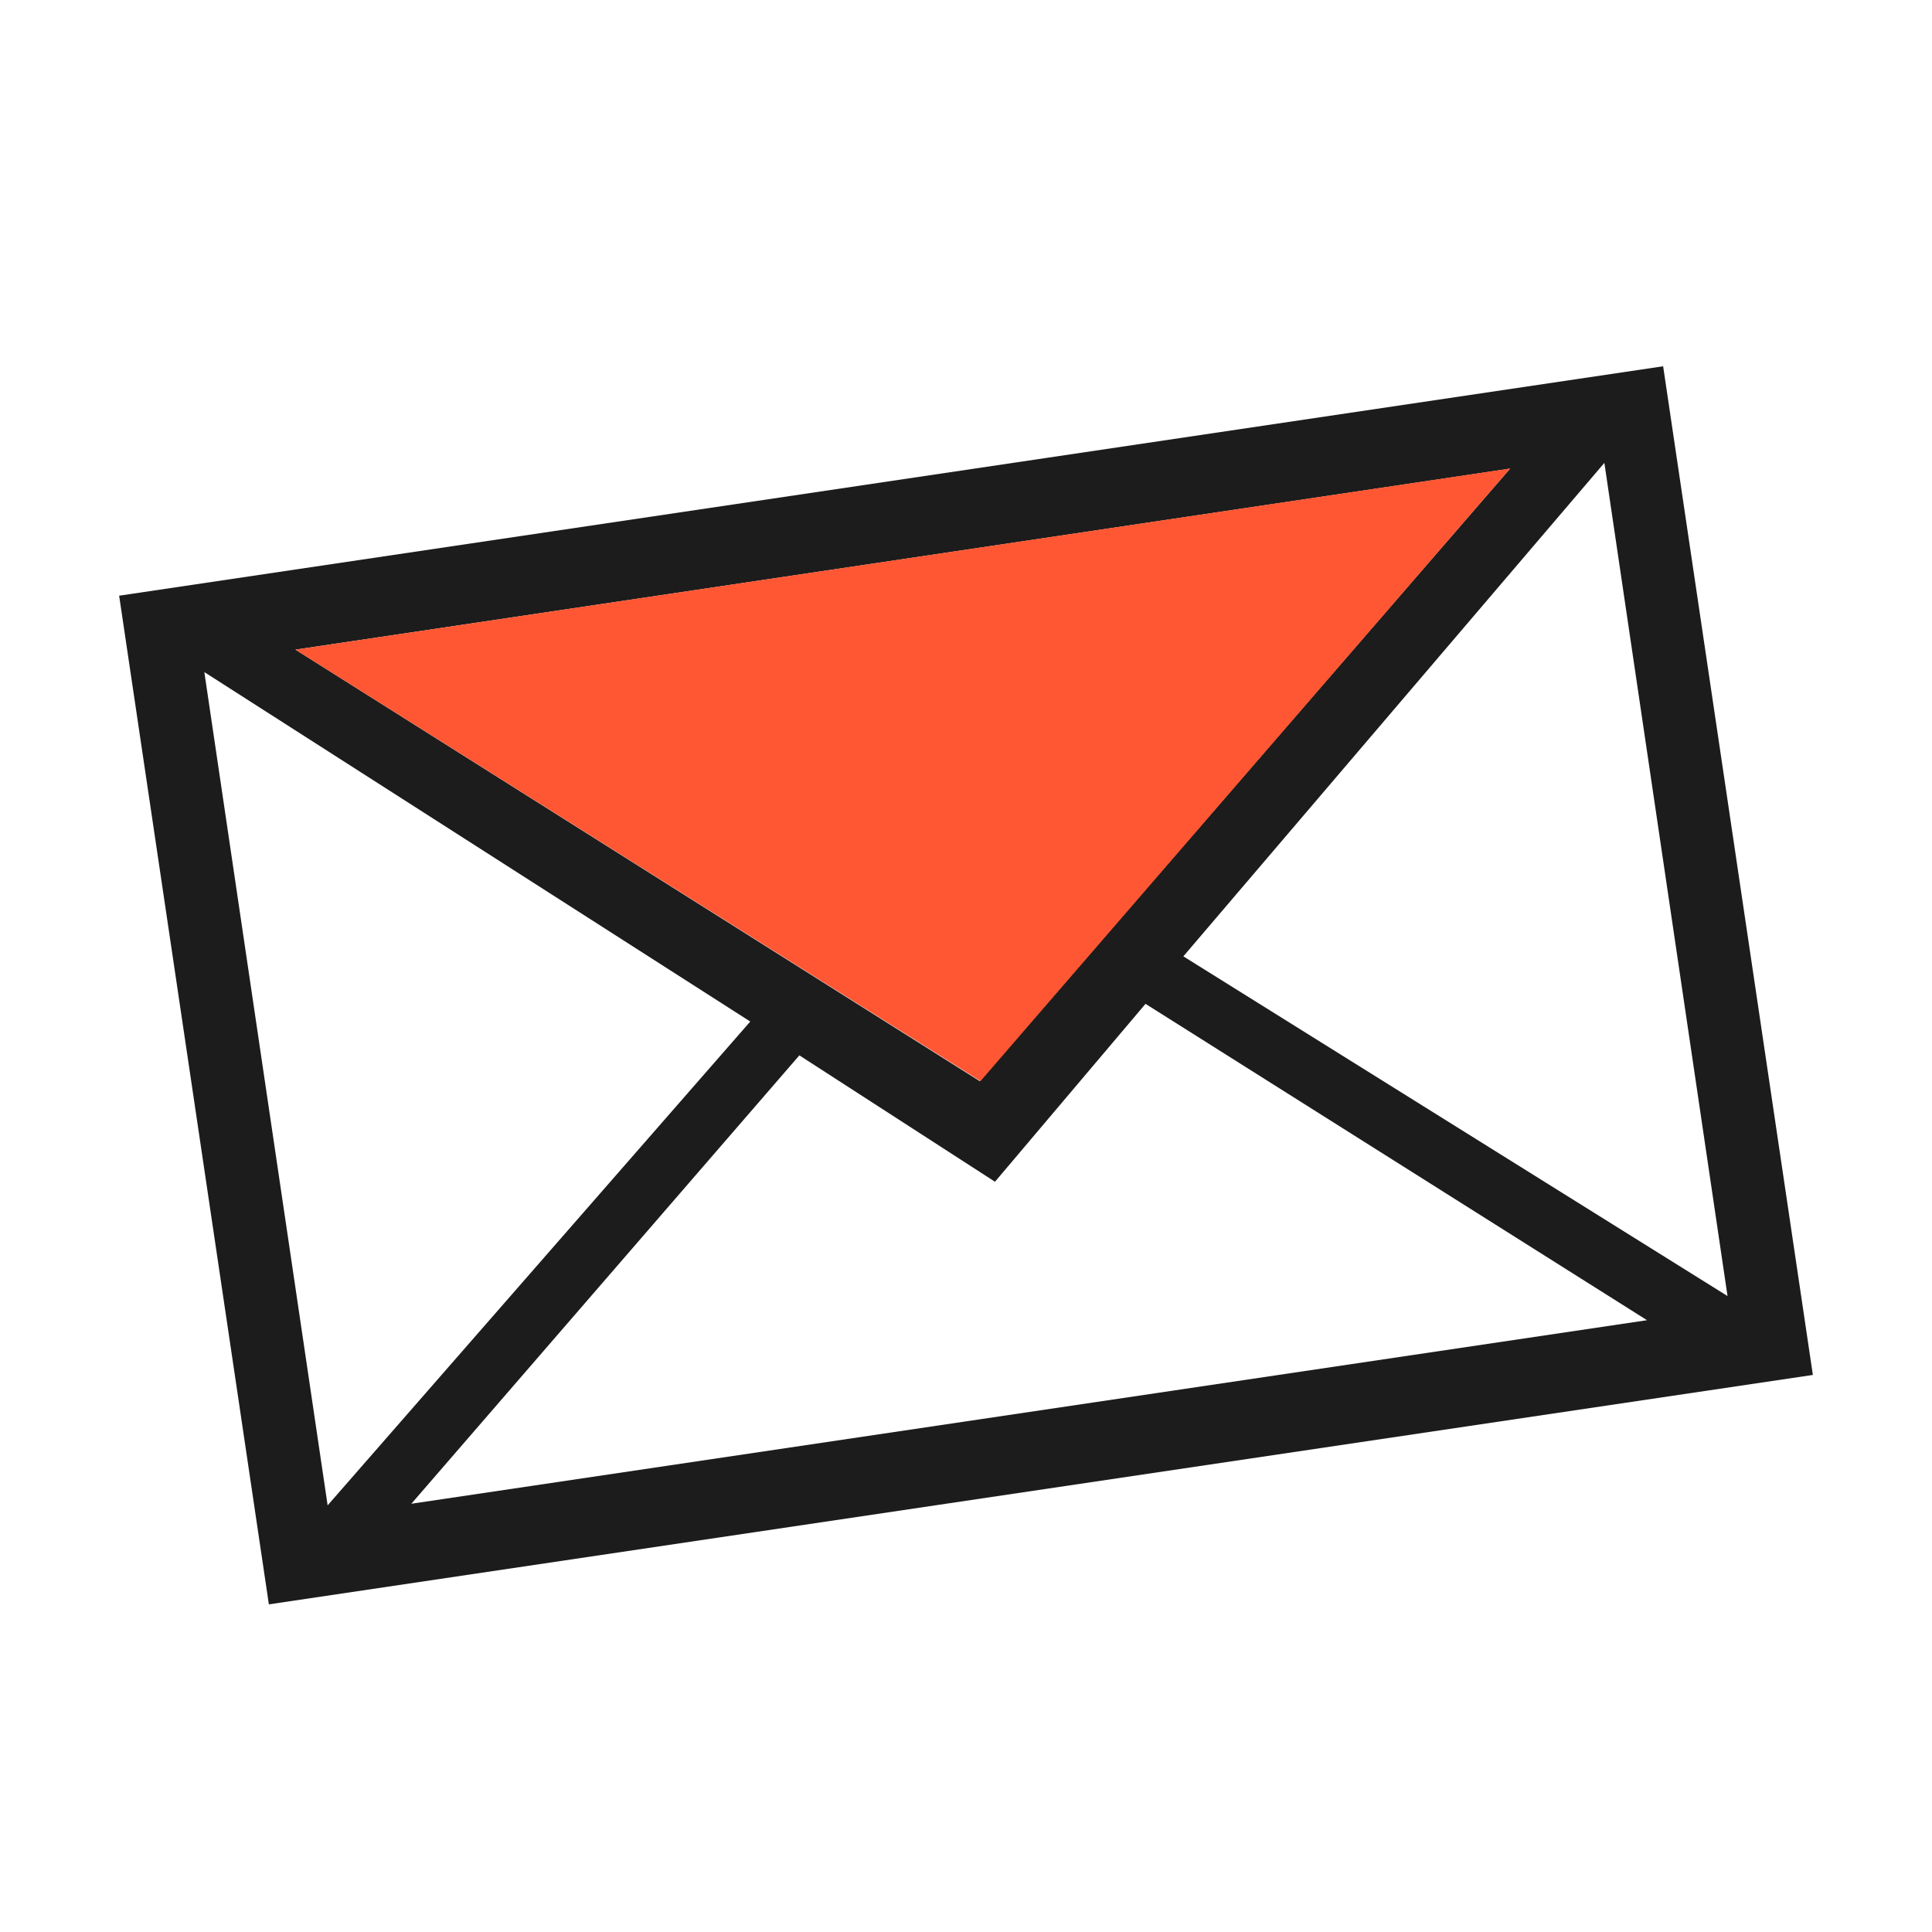 <?xml version="1.0" encoding="UTF-8"?>
<svg id="uuid-5a32a0fa-a39d-4205-8f7a-c13f4667ae0d" data-name="Ñëîé 1" xmlns="http://www.w3.org/2000/svg" viewBox="0 0 24 24">
  <path d="m1.48,7.4l1.86,12.53,19.18-2.85-1.86-12.53L1.48,7.4Zm17.28-1.58l-6.59,7.61L3.67,8.07l15.1-2.25ZM2.54,8.35l6.78,4.34-5.25,6.01-1.53-10.34Zm2.57,10.33l4.82-5.57,2.43,1.57,1.87-2.21,6.23,3.93-15.35,2.28Zm16.35-2.58l-6.76-4.22,5.23-6.13,1.53,10.35Z" fill="#1c1c1c" stroke-width="0"/>
  <polygon points="12.18 13.43 3.67 8.07 18.76 5.82 12.18 13.43" fill="#ff5733" stroke-width="0"/>
</svg>